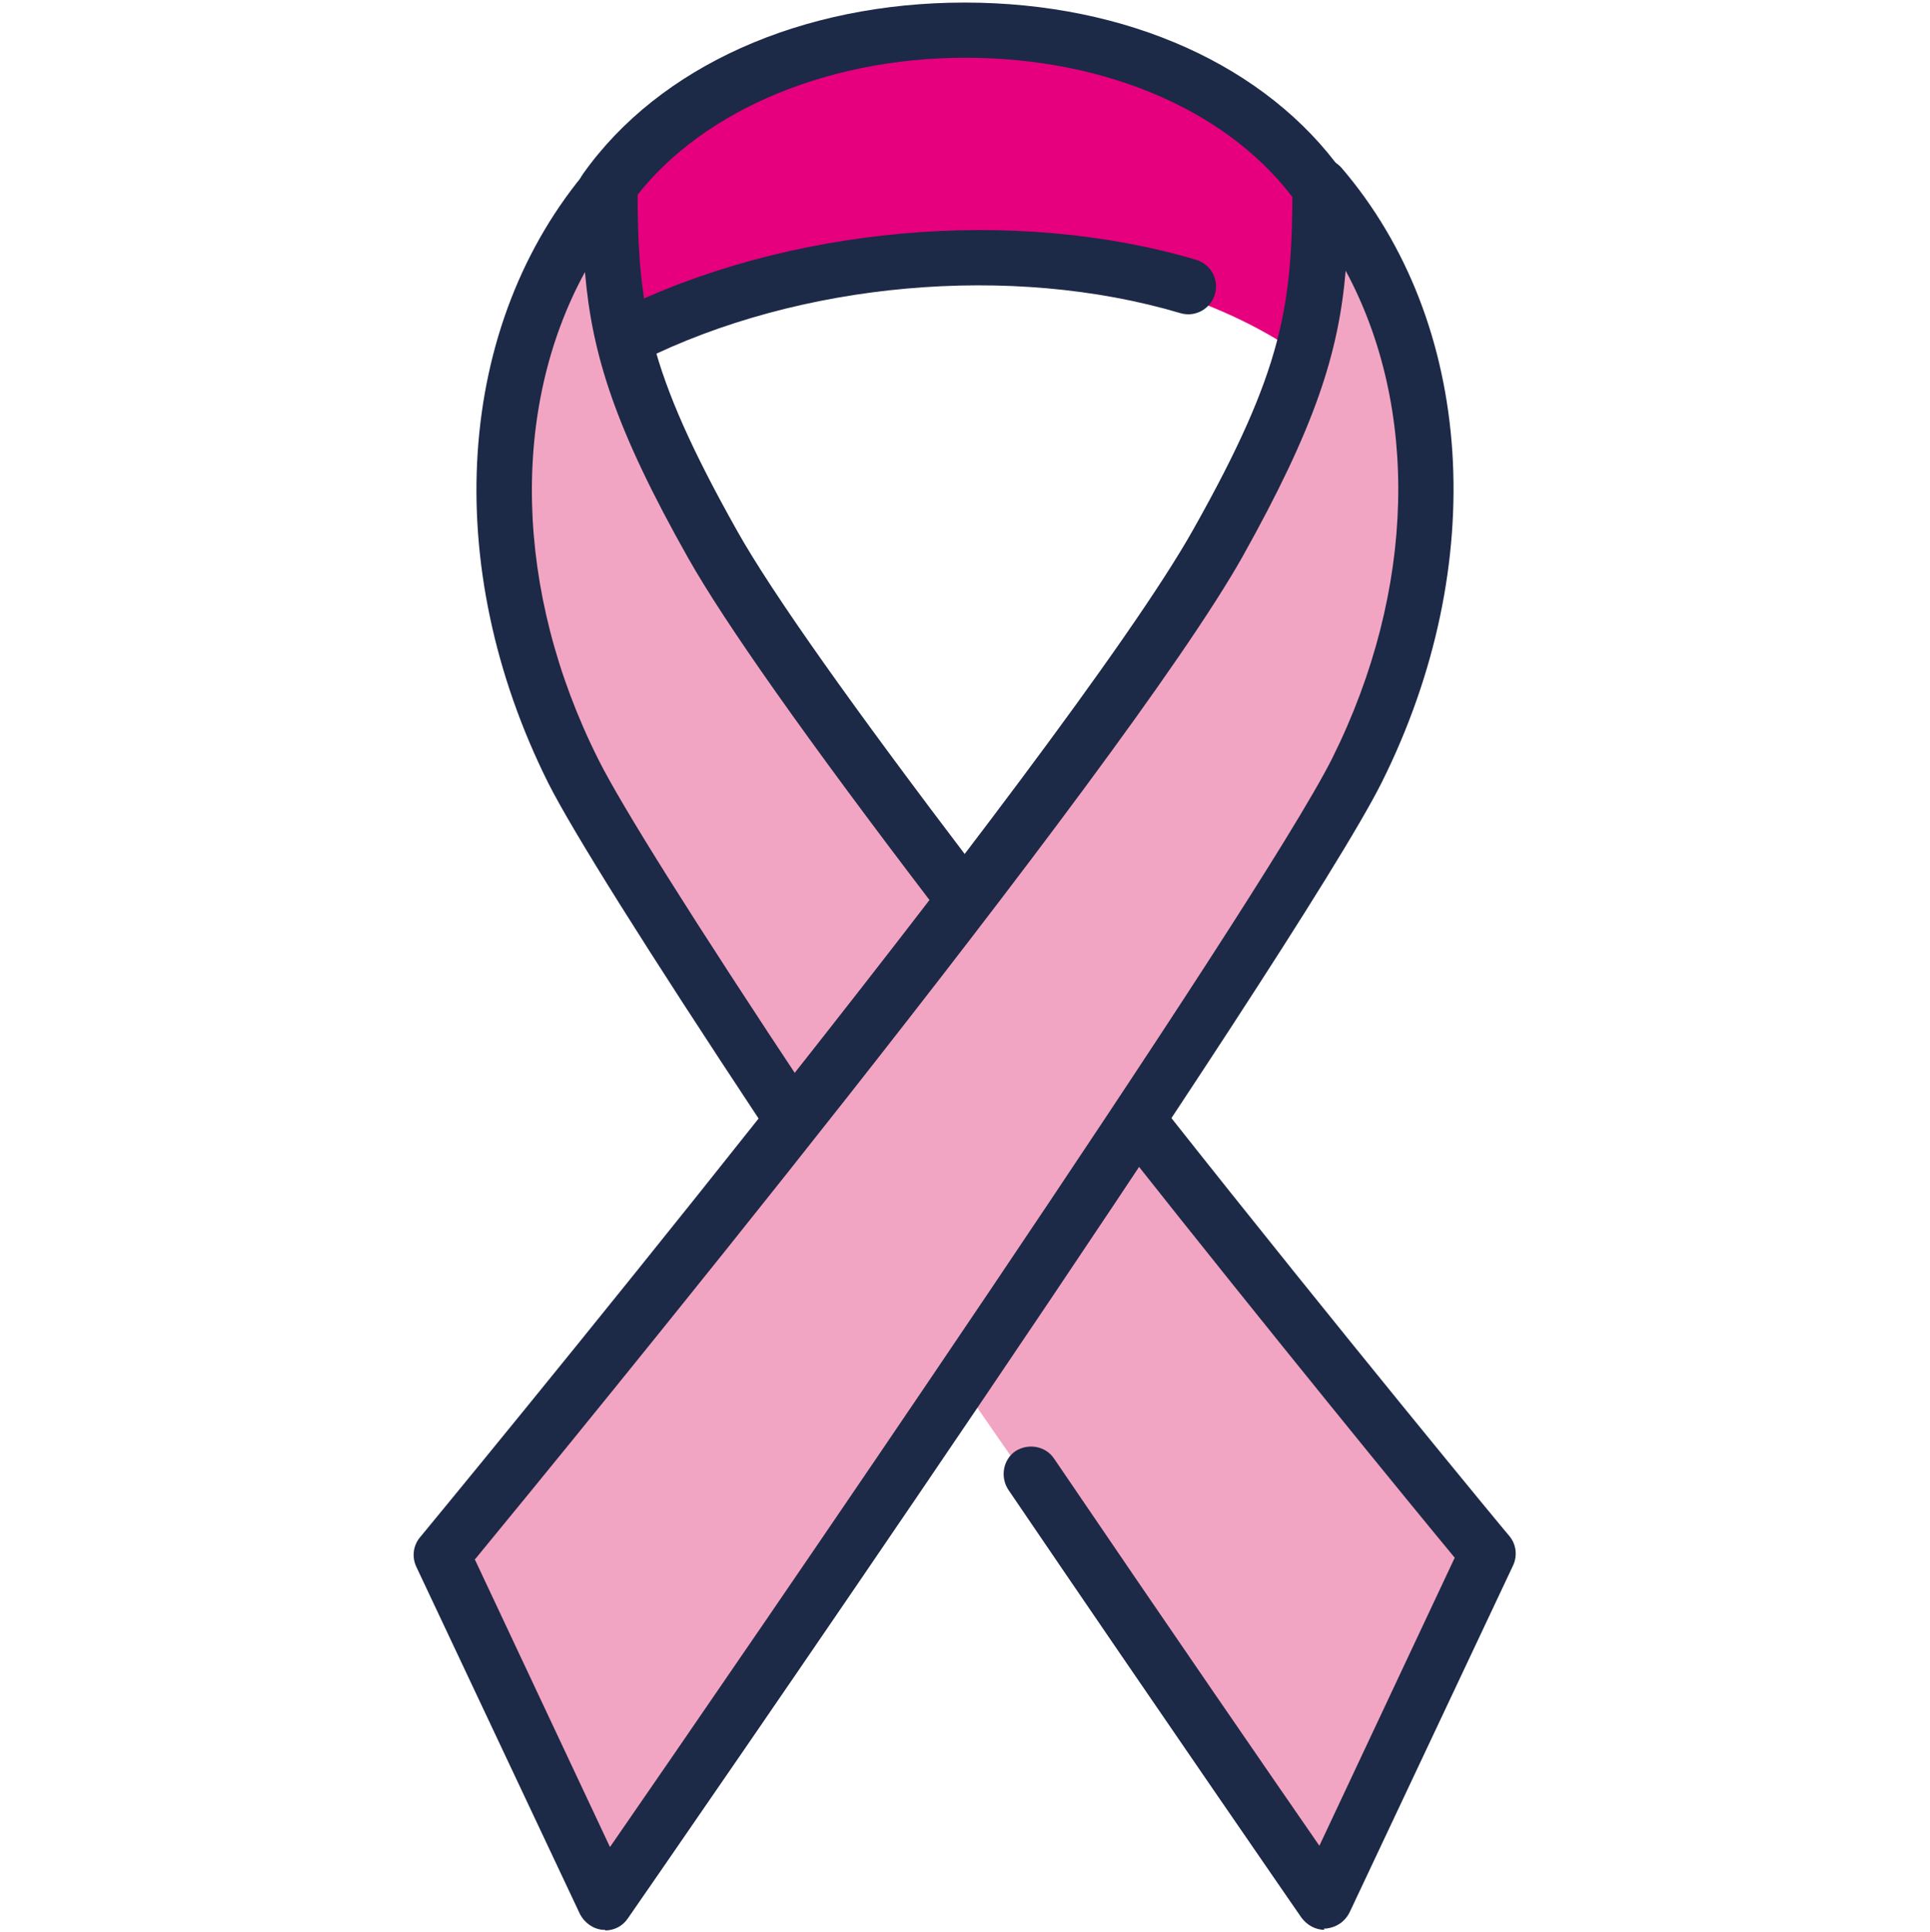 <?xml version="1.0" encoding="UTF-8"?>
<svg id="Layer_1" data-name="Layer 1" xmlns="http://www.w3.org/2000/svg" version="1.1" viewBox="0 0 300.9 301.2">
  <defs>
    <style>
      .cls-1 {
        fill: #f2a5c2;
      }

      .cls-1, .cls-2, .cls-3 {
        stroke-width: 0px;
      }

      .cls-2 {
        fill: #e6007d;
      }

      .cls-3 {
        fill: #1c2947;
      }
    </style>
  </defs>
  <path class="cls-2" d="M95.6,27.3l3,24.2c30.3-15.1,75.7-15.1,103,3l3-27.3c-24.2-24.2-78.8-30.3-109.1,0Z"/>
  <path class="cls-1" d="M232,242.4s-28.7-34.9-54.8-67.6c16.5-24.9,30.1-46.2,34.4-54.7,15.1-30.1,15.6-66.3-5.7-91.1,0,19.1-1.6,30-16,55.7-6.5,11.6-21.8,32.5-39.3,55.4-15.7-20.8-34.2-46-39.5-55.4-14.5-25.7-16-36.6-16-55.7-21.3,24.8-20.7,61-5.7,91.1,3.5,7.1,20.4,31.5,35.1,53.5-28.7,36.3-55.5,68.8-55.5,68.8l25.5,54.1s27.1-39,55.3-80.8c24.4,35.4,56.8,80.8,56.8,80.8l25.5-54.1Z"/>
  <path class="cls-3" d="M94.4,300.8c-.1,0-.2,0-.4,0-1.5-.1-2.9-1.1-3.6-2.5l-25.5-54.1c-.7-1.5-.5-3.3.6-4.6,1-1.2,101-122.3,120.5-157,14.1-25,15.5-35.1,15.5-53.6s1.1-3.4,2.8-4.1c1.7-.6,3.6-.1,4.8,1.2,20.8,24.2,23.3,61.9,6.3,95.9-13.3,26.5-113.2,170.8-117.5,177-.8,1.2-2.1,1.9-3.6,1.9ZM74,243l21.1,44.9c19.7-28.5,101.1-146.8,112.6-169.7,13.1-26.3,13.6-54.7,2.1-76-1.1,12.9-4.8,24.4-16.1,44.6-18.7,33.2-105.7,139.3-119.6,156.2Z"/>
  <path class="cls-3" d="M122.5,177.2c-1.4,0-2.8-.7-3.6-1.9-18.4-27.8-29.6-45.7-33.4-53.2-17-34-14.5-71.6,6.3-95.9,1.2-1.4,3.1-1.9,4.8-1.2,1.7.6,2.8,2.2,2.8,4.1,0,18.5,1.4,28.5,15.5,53.6,5.5,9.8,18,27.4,37,52.4,1.5,1.9,1.1,4.6-.8,6.1-1.9,1.4-4.6,1.1-6.1-.8-19.3-25.3-32-43.3-37.7-53.4-11.4-20.2-15-31.7-16.1-44.6-11.6,21.2-11.1,49.7,2.1,76,3.6,7.2,14.7,24.9,32.9,52.3,1.3,2,.8,4.7-1.2,6-.7.5-1.6.7-2.4.7Z"/>
  <path class="cls-3" d="M206.5,300.8c-1.4,0-2.7-.7-3.6-1.9-.2-.3-21.5-31.1-45.7-66.7-1.3-2-.8-4.7,1.1-6,2-1.3,4.7-.8,6,1.1,17.8,26.2,34,49.7,41.4,60.4l21.1-44.9c-6.3-7.6-28.4-34.6-51.9-64.3-1.5-1.9-1.2-4.6.7-6.1,1.9-1.5,4.6-1.2,6.1.7,27.6,34.9,53.3,66,53.6,66.3,1.1,1.3,1.3,3.1.6,4.6l-25.5,54.1c-.7,1.4-2,2.3-3.6,2.5-.1,0-.2,0-.4,0Z"/>
  <path class="cls-3" d="M98,56.8c-1.6,0-3.1-.9-3.9-2.4-1.1-2.1-.2-4.7,1.9-5.8,26.6-13.3,62.2-16.5,90.5-8.1,2.3.7,3.6,3.1,2.9,5.4-.7,2.3-3.1,3.6-5.4,2.9-26.3-7.8-59.3-4.9-84.1,7.5-.6.3-1.3.5-1.9.5Z"/>
  <path class="cls-3" d="M94.4,33.9c-.9,0-1.8-.3-2.5-.8-1.9-1.4-2.4-4.1-1-6C102.8,10.3,125,.4,150.4.4s47.1,9.9,58.9,26.4c1.4,1.9.9,4.6-1,6-1.9,1.4-4.6.9-6-1-10.2-14.3-29.6-22.8-51.8-22.8s-42.3,8.8-52.4,23.1c-.8,1.2-2.2,1.8-3.5,1.8Z"/>
</svg>